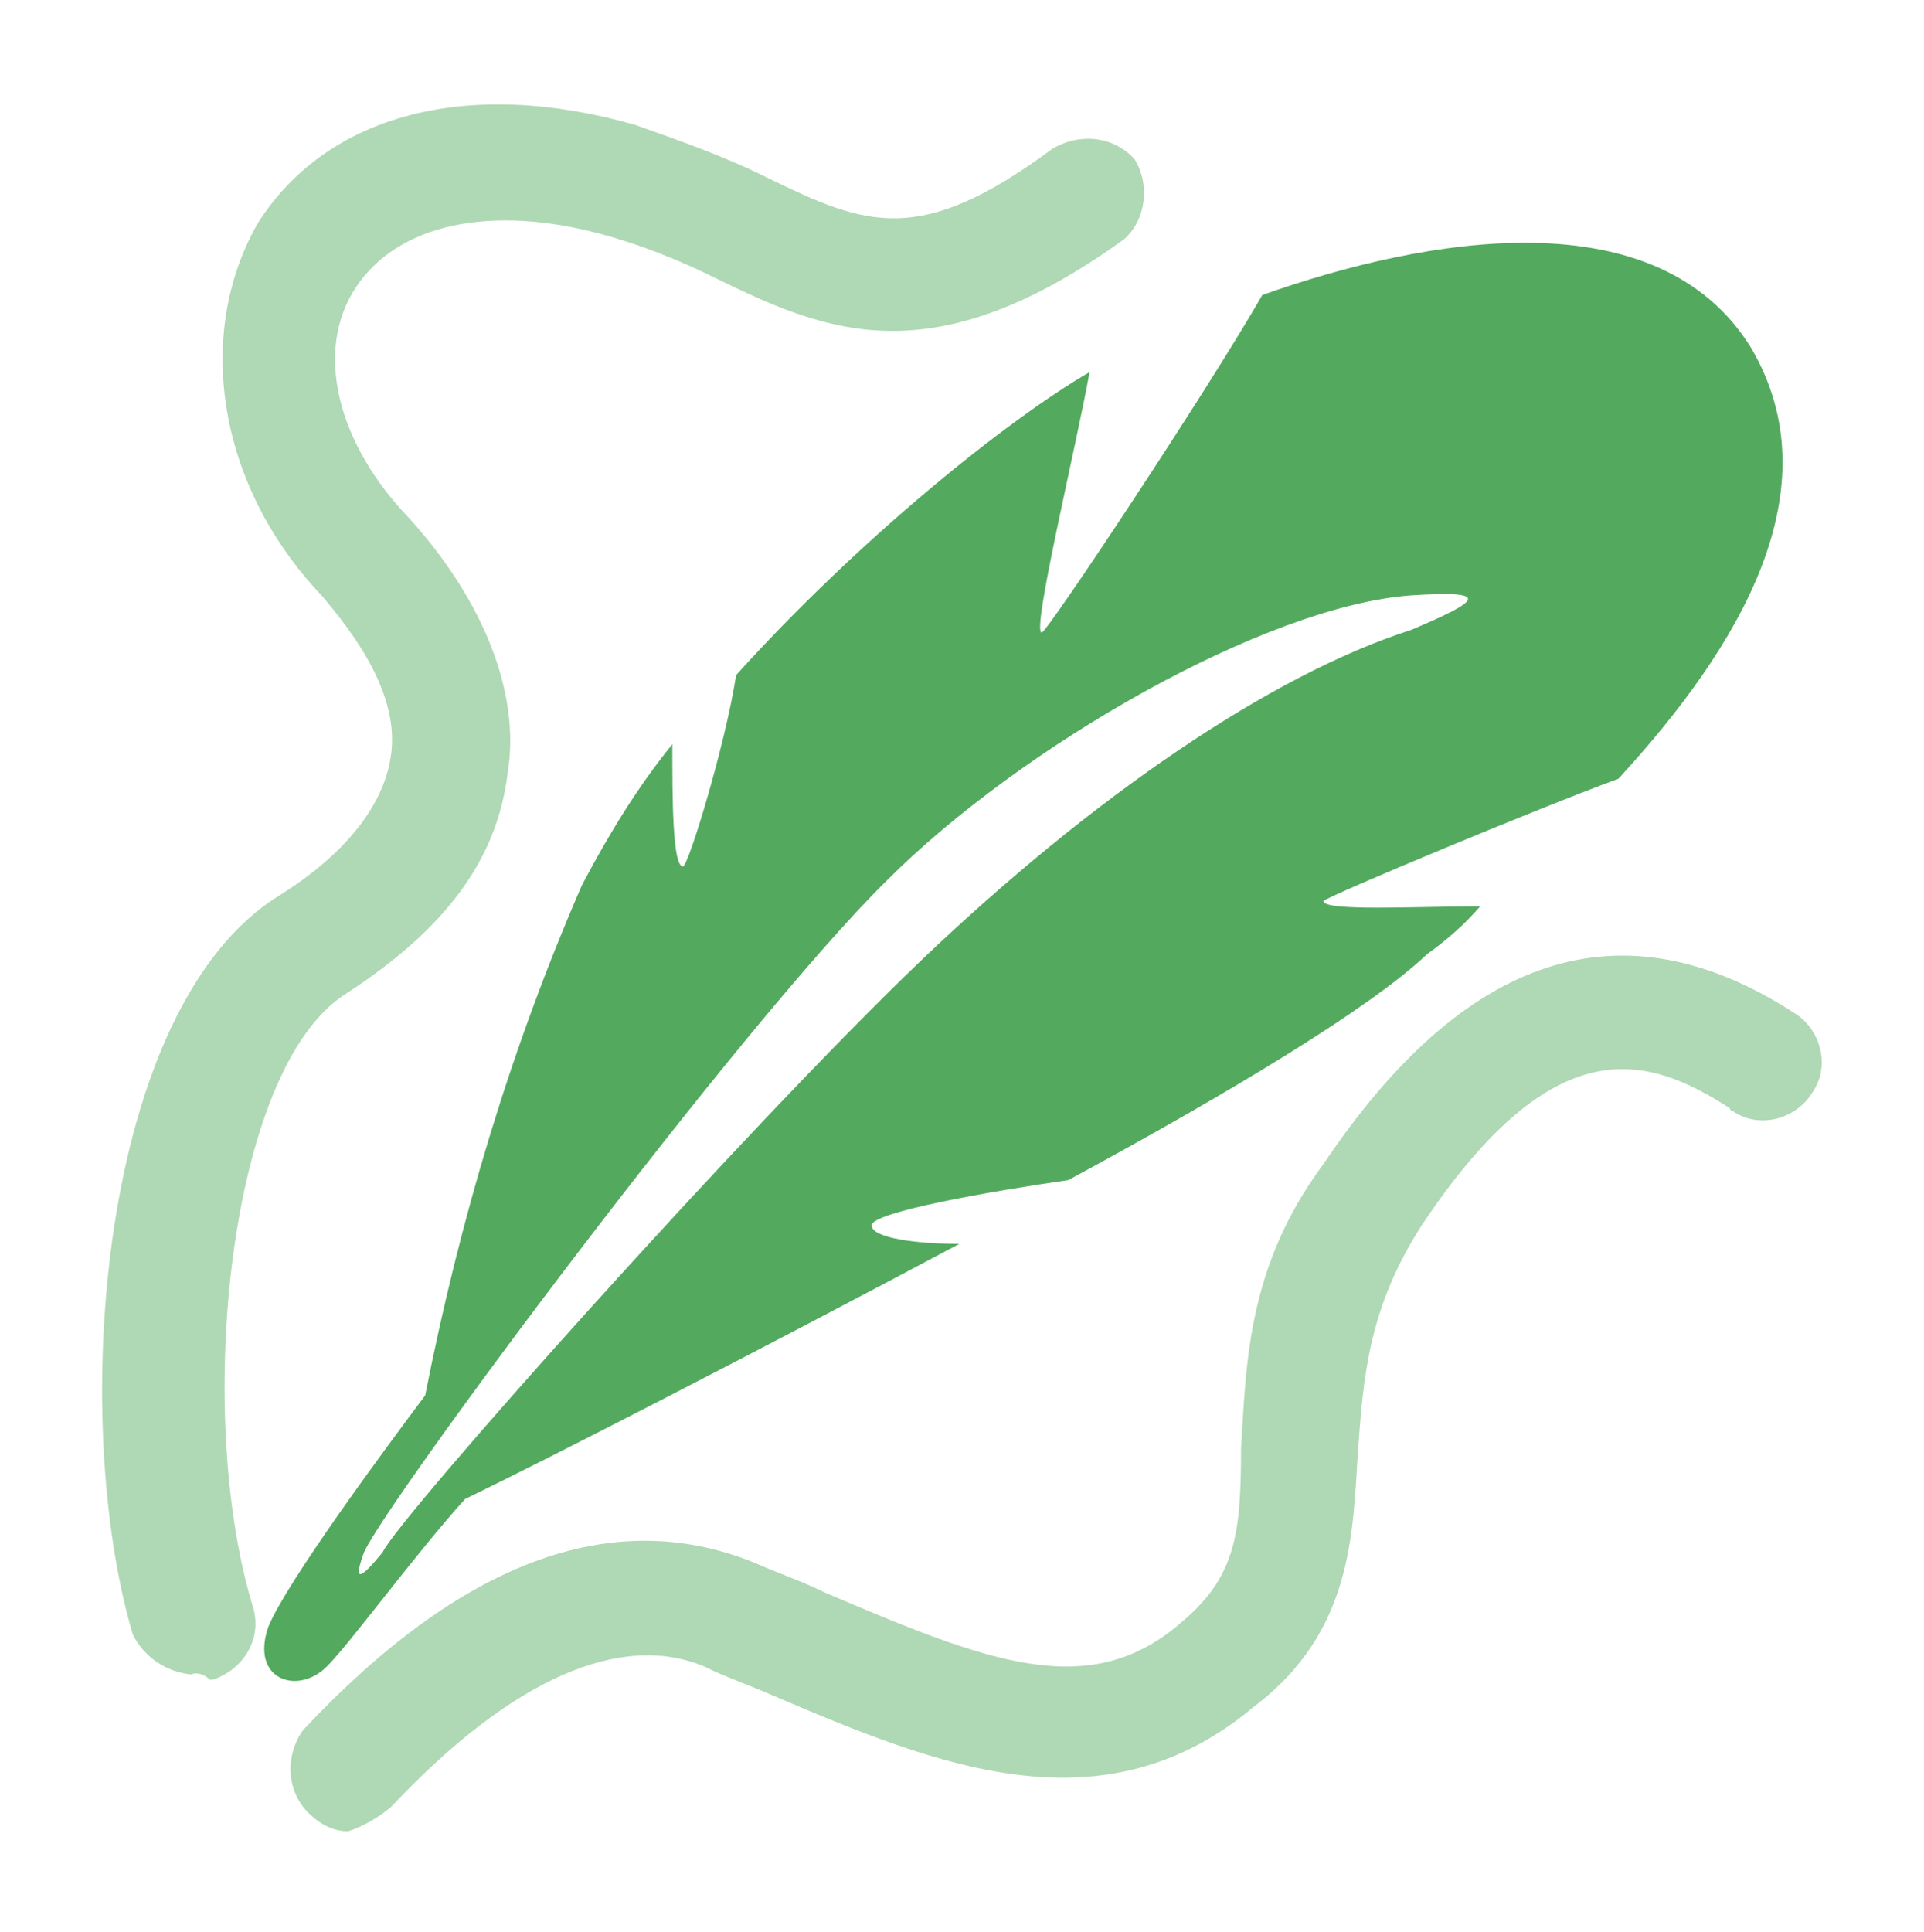 <?xml version="1.0" encoding="utf-8"?>
<!-- Generator: Adobe Illustrator 22.1.0, SVG Export Plug-In . SVG Version: 6.00 Build 0)  -->
<svg version="1.1" id="icon" xmlns="http://www.w3.org/2000/svg" xmlns:xlink="http://www.w3.org/1999/xlink" x="0px" y="0px"
	 viewBox="0 0 72.4 72.7" style="enable-background:new 0 0 72.4 72.7;" xml:space="preserve">
<style type="text/css">
	.st0{fill:#AFD8B4;}
	.st1{fill:#53AA5F;}
</style>
<title>esign-pdf</title>
<g>
	<path class="st0" d="M7.2,63c-1-0.1-1.8-0.7-2.2-1.5c-2.4-8.1-1.3-23.6,5.5-27.8c2.4-1.5,3.9-3.3,4.2-5.2c0.4-2.4-1.5-4.8-2.6-6.1
		c-3.9-4.1-4.8-9.8-2.4-14c2.6-4.1,7.9-5.5,14.2-3.7c1.7,0.6,3.4,1.2,5,2c3.7,1.8,5.7,2.6,10.7-1.1c1-0.6,2.3-0.5,3.1,0.4
		c0.6,1,0.4,2.3-0.4,3c-7.2,5.2-11.2,3.5-15.3,1.5c-1.4-0.7-2.9-1.3-4.4-1.7c-4.1-1.1-7.6-0.4-9.2,2s-0.7,5.9,2,8.7
		c2.8,3.1,4.2,6.6,3.7,9.6c-0.4,3.3-2.4,5.9-6.1,8.3c-4.4,2.8-5.7,15.7-3.5,23c0.4,1.2-0.3,2.4-1.5,2.8c0,0-0.1,0-0.1,0
		C7.7,63,7.4,62.9,7.2,63z M13.1,68.9c-0.6,0-1.1-0.3-1.5-0.7c-0.8-0.8-0.9-2.1-0.2-3.1c5.9-6.3,11.6-8.5,17-6.3
		c0.9,0.4,1.8,0.7,2.6,1.1c6.1,2.6,10,4.2,13.5,1.1c2-1.7,2.2-3.3,2.2-6.5c0.2-3.1,0.2-6.8,3.1-10.7c5.3-7.9,11.2-9.9,17.7-5.7
		c1,0.6,1.4,2,0.7,3c-0.6,1-2,1.4-3,0.7c0,0-0.1,0-0.1-0.1c-3.1-2-6.6-3.1-11.6,4.4c-2,3.1-2.2,5.7-2.4,8.5
		c-0.2,3.1-0.2,6.8-3.9,9.6c-5.7,4.8-12,2.2-18.1-0.4c-0.9-0.4-1.8-0.7-2.6-1.1c-3.1-1.3-7.2,0.4-11.8,5.3
		C14.2,68.4,13.7,68.7,13.1,68.9z"/>
	<path class="st1" d="M60.9,29.3c4.6-5,8.1-10.9,5-16.2c-3.5-5.7-12.2-4.2-18.4-2c-2,3.5-8.1,12.7-8.3,12.7c-0.4,0,1.3-7,1.8-9.8
		c-3.1,1.8-8.7,6.3-13.3,11.4c-0.4,2.6-1.8,7.2-2,7.2c-0.4,0-0.4-2.6-0.4-4.6c-1.3,1.6-2.4,3.4-3.4,5.3c-2.7,6.2-4.6,12.6-5.9,19.2
		c-1.5,2-5.2,7-5.9,8.7c-0.7,2,1.1,2.6,2.2,1.5c0.9-0.9,3.3-4.2,5.2-6.3c3.1-1.5,10.9-5.5,18.6-9.6c-1.5,0-3.3-0.2-3.3-0.7
		s4.6-1.3,7.4-1.7c6.1-3.3,11.4-6.5,13.5-8.5c0.7-0.5,1.4-1.1,2-1.8c-2.4,0-5.9,0.2-5.9-0.2C50,33.7,57.9,30.4,60.9,29.3L60.9,29.3z
		 M34.7,36.1c-6.6,6.3-19.7,21-20.3,22.3c-0.9,1.1-1.1,1.1-0.7,0c0.9-2,14.2-19.9,19.7-25.3c5-5,14.2-10.3,19.7-10.7
		c3.1-0.2,2.6,0.2,0,1.3C47.8,25.4,41.1,30,34.7,36.1z"/>
</g>
</svg>
